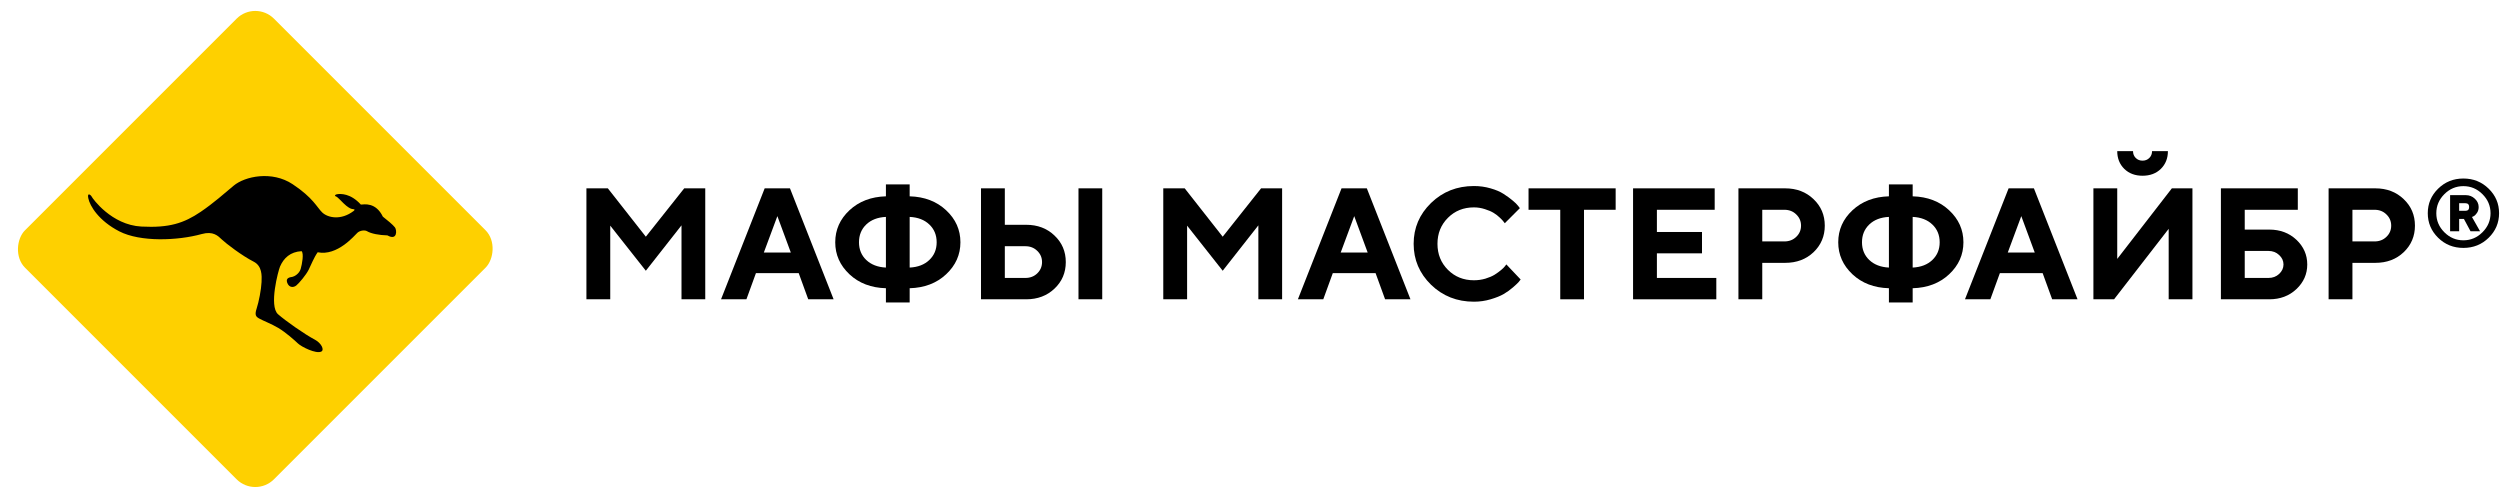 <svg xmlns="http://www.w3.org/2000/svg" width="284" height="57" viewBox="0 0 284 57" fill="none"><path d="M73.367 26.89L77.727 21.396H80.117V34H77.419V25.598L73.367 30.757L69.324 25.633V34H66.617V21.396H69.052L73.367 26.89Z" fill="black"></path><path d="M89.838 28.691L88.309 24.552L86.77 28.691H89.838ZM90.734 31.029H85.874L84.793 34H81.91L86.867 21.396H89.741L94.698 34H91.815L90.734 31.029Z" fill="black"></path><path d="M98.407 25.501C97.856 26.028 97.581 26.702 97.581 27.523C97.581 28.337 97.856 29.008 98.407 29.535C98.964 30.062 99.708 30.35 100.64 30.396V24.64C99.702 24.686 98.958 24.974 98.407 25.501ZM103.338 32.743V34.36H100.64V32.743C98.958 32.696 97.578 32.169 96.5 31.161C95.422 30.148 94.883 28.935 94.883 27.523C94.883 26.105 95.422 24.892 96.5 23.884C97.584 22.876 98.964 22.349 100.64 22.302V20.948H103.338V22.302C105.02 22.349 106.399 22.876 107.478 23.884C108.562 24.892 109.104 26.105 109.104 27.523C109.104 28.935 108.562 30.148 107.478 31.161C106.399 32.169 105.02 32.696 103.338 32.743ZM105.57 29.535C106.127 29.008 106.405 28.337 106.405 27.523C106.405 26.702 106.127 26.028 105.57 25.501C105.02 24.974 104.275 24.686 103.338 24.64V30.396C104.275 30.35 105.02 30.062 105.57 29.535Z" fill="black"></path><path d="M125.214 21.396V34H122.516V21.396H125.214ZM116.574 34H111.441V21.396H114.148V25.536H116.574C117.869 25.536 118.941 25.943 119.791 26.758C120.646 27.566 121.074 28.571 121.074 29.773C121.074 30.974 120.646 31.979 119.791 32.787C118.941 33.596 117.869 34 116.574 34ZM114.148 31.574H116.486C117.025 31.574 117.474 31.401 117.831 31.056C118.194 30.704 118.376 30.276 118.376 29.773C118.376 29.269 118.194 28.844 117.831 28.498C117.474 28.146 117.025 27.971 116.486 27.971H114.148V31.574Z" fill="black"></path><path d="M138.898 26.89L143.258 21.396H145.648V34H142.95V25.598L138.898 30.757L134.855 25.633V34H132.148V21.396H134.583L138.898 26.89Z" fill="black"></path><path d="M155.369 28.691L153.84 24.552L152.302 28.691H155.369ZM156.266 31.029H151.405L150.324 34H147.441L152.398 21.396H155.272L160.229 34H157.347L156.266 31.029Z" fill="black"></path><path d="M167.437 21.133C168.099 21.133 168.729 21.221 169.326 21.396C169.924 21.566 170.413 21.774 170.794 22.02C171.181 22.267 171.521 22.513 171.813 22.759C172.112 23.005 172.326 23.213 172.455 23.383L172.657 23.646L170.943 25.36C170.908 25.314 170.858 25.249 170.794 25.167C170.735 25.079 170.598 24.933 170.381 24.727C170.17 24.523 169.938 24.344 169.687 24.191C169.435 24.033 169.104 23.89 168.693 23.761C168.283 23.626 167.864 23.559 167.437 23.559C166.259 23.559 165.274 23.954 164.483 24.745C163.692 25.536 163.297 26.52 163.297 27.698C163.297 28.876 163.692 29.86 164.483 30.651C165.274 31.442 166.259 31.838 167.437 31.838C167.894 31.838 168.33 31.776 168.746 31.653C169.168 31.524 169.517 31.375 169.792 31.205C170.067 31.029 170.311 30.854 170.521 30.678C170.732 30.502 170.885 30.35 170.979 30.221L171.119 30.036L172.745 31.75C172.698 31.82 172.625 31.914 172.525 32.031C172.432 32.143 172.218 32.345 171.884 32.638C171.556 32.925 171.201 33.18 170.82 33.402C170.445 33.619 169.95 33.818 169.335 34C168.726 34.182 168.093 34.273 167.437 34.273C165.515 34.273 163.892 33.631 162.567 32.348C161.249 31.059 160.59 29.509 160.59 27.698C160.59 25.888 161.249 24.341 162.567 23.058C163.892 21.774 165.515 21.133 167.437 21.133Z" fill="black"></path><path d="M173.642 21.396H183.538V23.831H179.943V34H177.245V23.831H173.642V21.396Z" fill="black"></path><path d="M188.223 31.574H194.973V34H185.516V21.396H194.788V23.831H188.223V26.354H193.347V28.779H188.223V31.574Z" fill="black"></path><path d="M197.486 21.396H202.795C204.09 21.396 205.162 21.804 206.012 22.618C206.867 23.427 207.295 24.432 207.295 25.633C207.295 26.828 206.87 27.833 206.021 28.648C205.171 29.456 204.096 29.86 202.795 29.86H200.193V34H197.486V21.396ZM202.707 23.831H200.193V27.426H202.707C203.246 27.426 203.694 27.253 204.052 26.907C204.415 26.561 204.597 26.137 204.597 25.633C204.597 25.129 204.415 24.704 204.052 24.358C203.694 24.007 203.246 23.831 202.707 23.831Z" fill="black"></path><path d="M212.349 25.501C211.798 26.028 211.522 26.702 211.522 27.523C211.522 28.337 211.798 29.008 212.349 29.535C212.905 30.062 213.649 30.35 214.581 30.396V24.64C213.644 24.686 212.899 24.974 212.349 25.501ZM217.279 32.743V34.36H214.581V32.743C212.899 32.696 211.52 32.169 210.441 31.161C209.363 30.148 208.824 28.935 208.824 27.523C208.824 26.105 209.363 24.892 210.441 23.884C211.525 22.876 212.905 22.349 214.581 22.302V20.948H217.279V22.302C218.961 22.349 220.341 22.876 221.419 23.884C222.503 24.892 223.045 26.105 223.045 27.523C223.045 28.935 222.503 30.148 221.419 31.161C220.341 32.169 218.961 32.696 217.279 32.743ZM219.512 29.535C220.068 29.008 220.347 28.337 220.347 27.523C220.347 26.702 220.068 26.028 219.512 25.501C218.961 24.974 218.217 24.686 217.279 24.64V30.396C218.217 30.35 218.961 30.062 219.512 29.535Z" fill="black"></path><path d="M231.148 28.691L229.619 24.552L228.081 28.691H231.148ZM232.045 31.029H227.185L226.104 34H223.221L228.178 21.396H231.052L236.009 34H233.126L232.045 31.029Z" fill="black"></path><path d="M242.618 17.942C242.823 18.148 243.081 18.25 243.392 18.25C243.702 18.25 243.96 18.148 244.165 17.942C244.37 17.737 244.473 17.48 244.473 17.169H246.274C246.274 17.983 246.008 18.654 245.475 19.182C244.941 19.703 244.247 19.964 243.392 19.964C242.542 19.964 241.851 19.703 241.317 19.182C240.784 18.654 240.518 17.983 240.518 17.169H242.311C242.311 17.48 242.413 17.737 242.618 17.942ZM249.061 34H246.362V25.993L240.157 34H237.811V21.396H240.518V29.412L246.723 21.396H249.061V34Z" fill="black"></path><path d="M255.002 31.574H257.7C258.181 31.574 258.585 31.422 258.913 31.117C259.241 30.807 259.405 30.449 259.405 30.045C259.405 29.635 259.241 29.277 258.913 28.973C258.585 28.662 258.181 28.507 257.7 28.507H255.002V31.574ZM257.788 34H252.295V21.396H261.031V23.831H255.002V26.081H257.788C259.024 26.081 260.053 26.468 260.873 27.241C261.693 28.015 262.104 28.949 262.104 30.045C262.104 31.135 261.693 32.066 260.873 32.84C260.053 33.613 259.024 34 257.788 34Z" fill="black"></path><path d="M264.529 21.396H269.838C271.133 21.396 272.205 21.804 273.055 22.618C273.91 23.427 274.338 24.432 274.338 25.633C274.338 26.828 273.913 27.833 273.063 28.648C272.214 29.456 271.139 29.86 269.838 29.86H267.236V34H264.529V21.396ZM269.75 23.831H267.236V27.426H269.75C270.289 27.426 270.737 27.253 271.095 26.907C271.458 26.561 271.64 26.137 271.64 25.633C271.64 25.129 271.458 24.704 271.095 24.358C270.737 24.007 270.289 23.831 269.75 23.831Z" fill="black"></path><path d="M280.815 24.651L281.733 26.27H280.652L279.898 24.868H279.36V26.27H278.332V22.168H280.114C280.511 22.168 280.854 22.303 281.142 22.574C281.431 22.844 281.575 23.159 281.575 23.518C281.575 23.778 281.512 24.001 281.385 24.187C281.258 24.374 281.13 24.5 281 24.567L280.815 24.651ZM279.36 23.085V23.95H280.061C280.35 23.95 280.494 23.806 280.494 23.518C280.494 23.229 280.35 23.085 280.061 23.085H279.36ZM282.007 26.386C282.619 25.778 282.925 25.057 282.925 24.224C282.925 23.387 282.619 22.665 282.007 22.057C281.399 21.449 280.677 21.145 279.84 21.145C279.007 21.145 278.286 21.449 277.678 22.057C277.07 22.665 276.765 23.387 276.765 24.224C276.765 25.057 277.07 25.778 277.678 26.386C278.286 26.994 279.007 27.299 279.84 27.299C280.677 27.299 281.399 26.994 282.007 26.386ZM282.714 21.435C283.501 22.204 283.895 23.133 283.895 24.219C283.895 25.305 283.501 26.235 282.714 27.009C281.93 27.779 280.972 28.163 279.84 28.163C278.711 28.163 277.755 27.779 276.971 27.009C276.187 26.235 275.795 25.305 275.795 24.219C275.795 23.133 276.187 22.204 276.971 21.435C277.755 20.665 278.711 20.28 279.84 20.28C280.972 20.28 281.93 20.665 282.714 21.435Z" fill="black"></path><rect x="29" width="40" height="40" rx="3" transform="rotate(45 29 0)" fill="#FED000"></rect><path d="M35.767 38.585C36.502 38.971 36.887 39.758 36.489 39.943C35.887 40.222 34.257 39.404 33.856 39.025C33.455 38.645 32.466 37.76 31.617 37.255C30.832 36.788 29.913 36.447 29.442 36.183C29.044 35.96 28.921 35.766 29.161 35.027C29.402 34.289 29.673 32.903 29.713 32.037C29.747 31.299 29.78 30.214 28.811 29.722C27.483 29.047 25.683 27.665 25.222 27.226C24.761 26.787 24.215 26.226 22.917 26.587C20.19 27.346 15.943 27.512 13.555 26.282C11.229 25.084 10.206 23.41 10.027 22.505C9.884 21.775 10.347 22.175 10.427 22.355C10.508 22.535 12.653 25.558 16.061 25.737C19.224 25.904 20.892 25.354 22.797 24.065C24.252 23.079 25.57 21.909 26.544 21.093C27.823 20.023 30.895 19.367 33.241 20.924C35.587 22.481 36.001 23.554 36.601 24.132C37.222 24.73 38.714 25.077 40.177 23.965C40.283 23.885 40.344 23.766 40.131 23.759C39.917 23.752 39.71 23.666 39.329 23.366C38.948 23.067 38.387 22.381 38.166 22.315C37.946 22.248 38.086 22.069 38.387 22.05C38.687 22.03 39.796 21.926 40.993 23.24C41.36 23.227 42.676 22.934 43.492 24.611C43.946 24.97 44.641 25.529 44.868 25.835C45.096 26.141 45.149 27.379 44.013 26.74C43.074 26.717 42.162 26.547 41.688 26.261C41.444 26.115 40.902 26.171 40.608 26.437C40.287 26.728 38.333 29.122 36.088 28.657C35.66 29.256 35.34 30.093 35.059 30.653C34.764 31.238 33.989 32.157 33.668 32.423C33.348 32.689 32.84 32.702 32.626 32.117C32.412 31.531 33 31.491 33.214 31.452C33.428 31.412 33.998 31.105 34.158 30.546C34.319 29.987 34.535 28.805 34.26 28.532C32.974 28.603 32.225 29.322 31.811 30.28C31.619 30.723 30.528 34.766 31.584 35.697C32.435 36.448 34.609 37.977 35.767 38.585Z" fill="black"></path></svg>